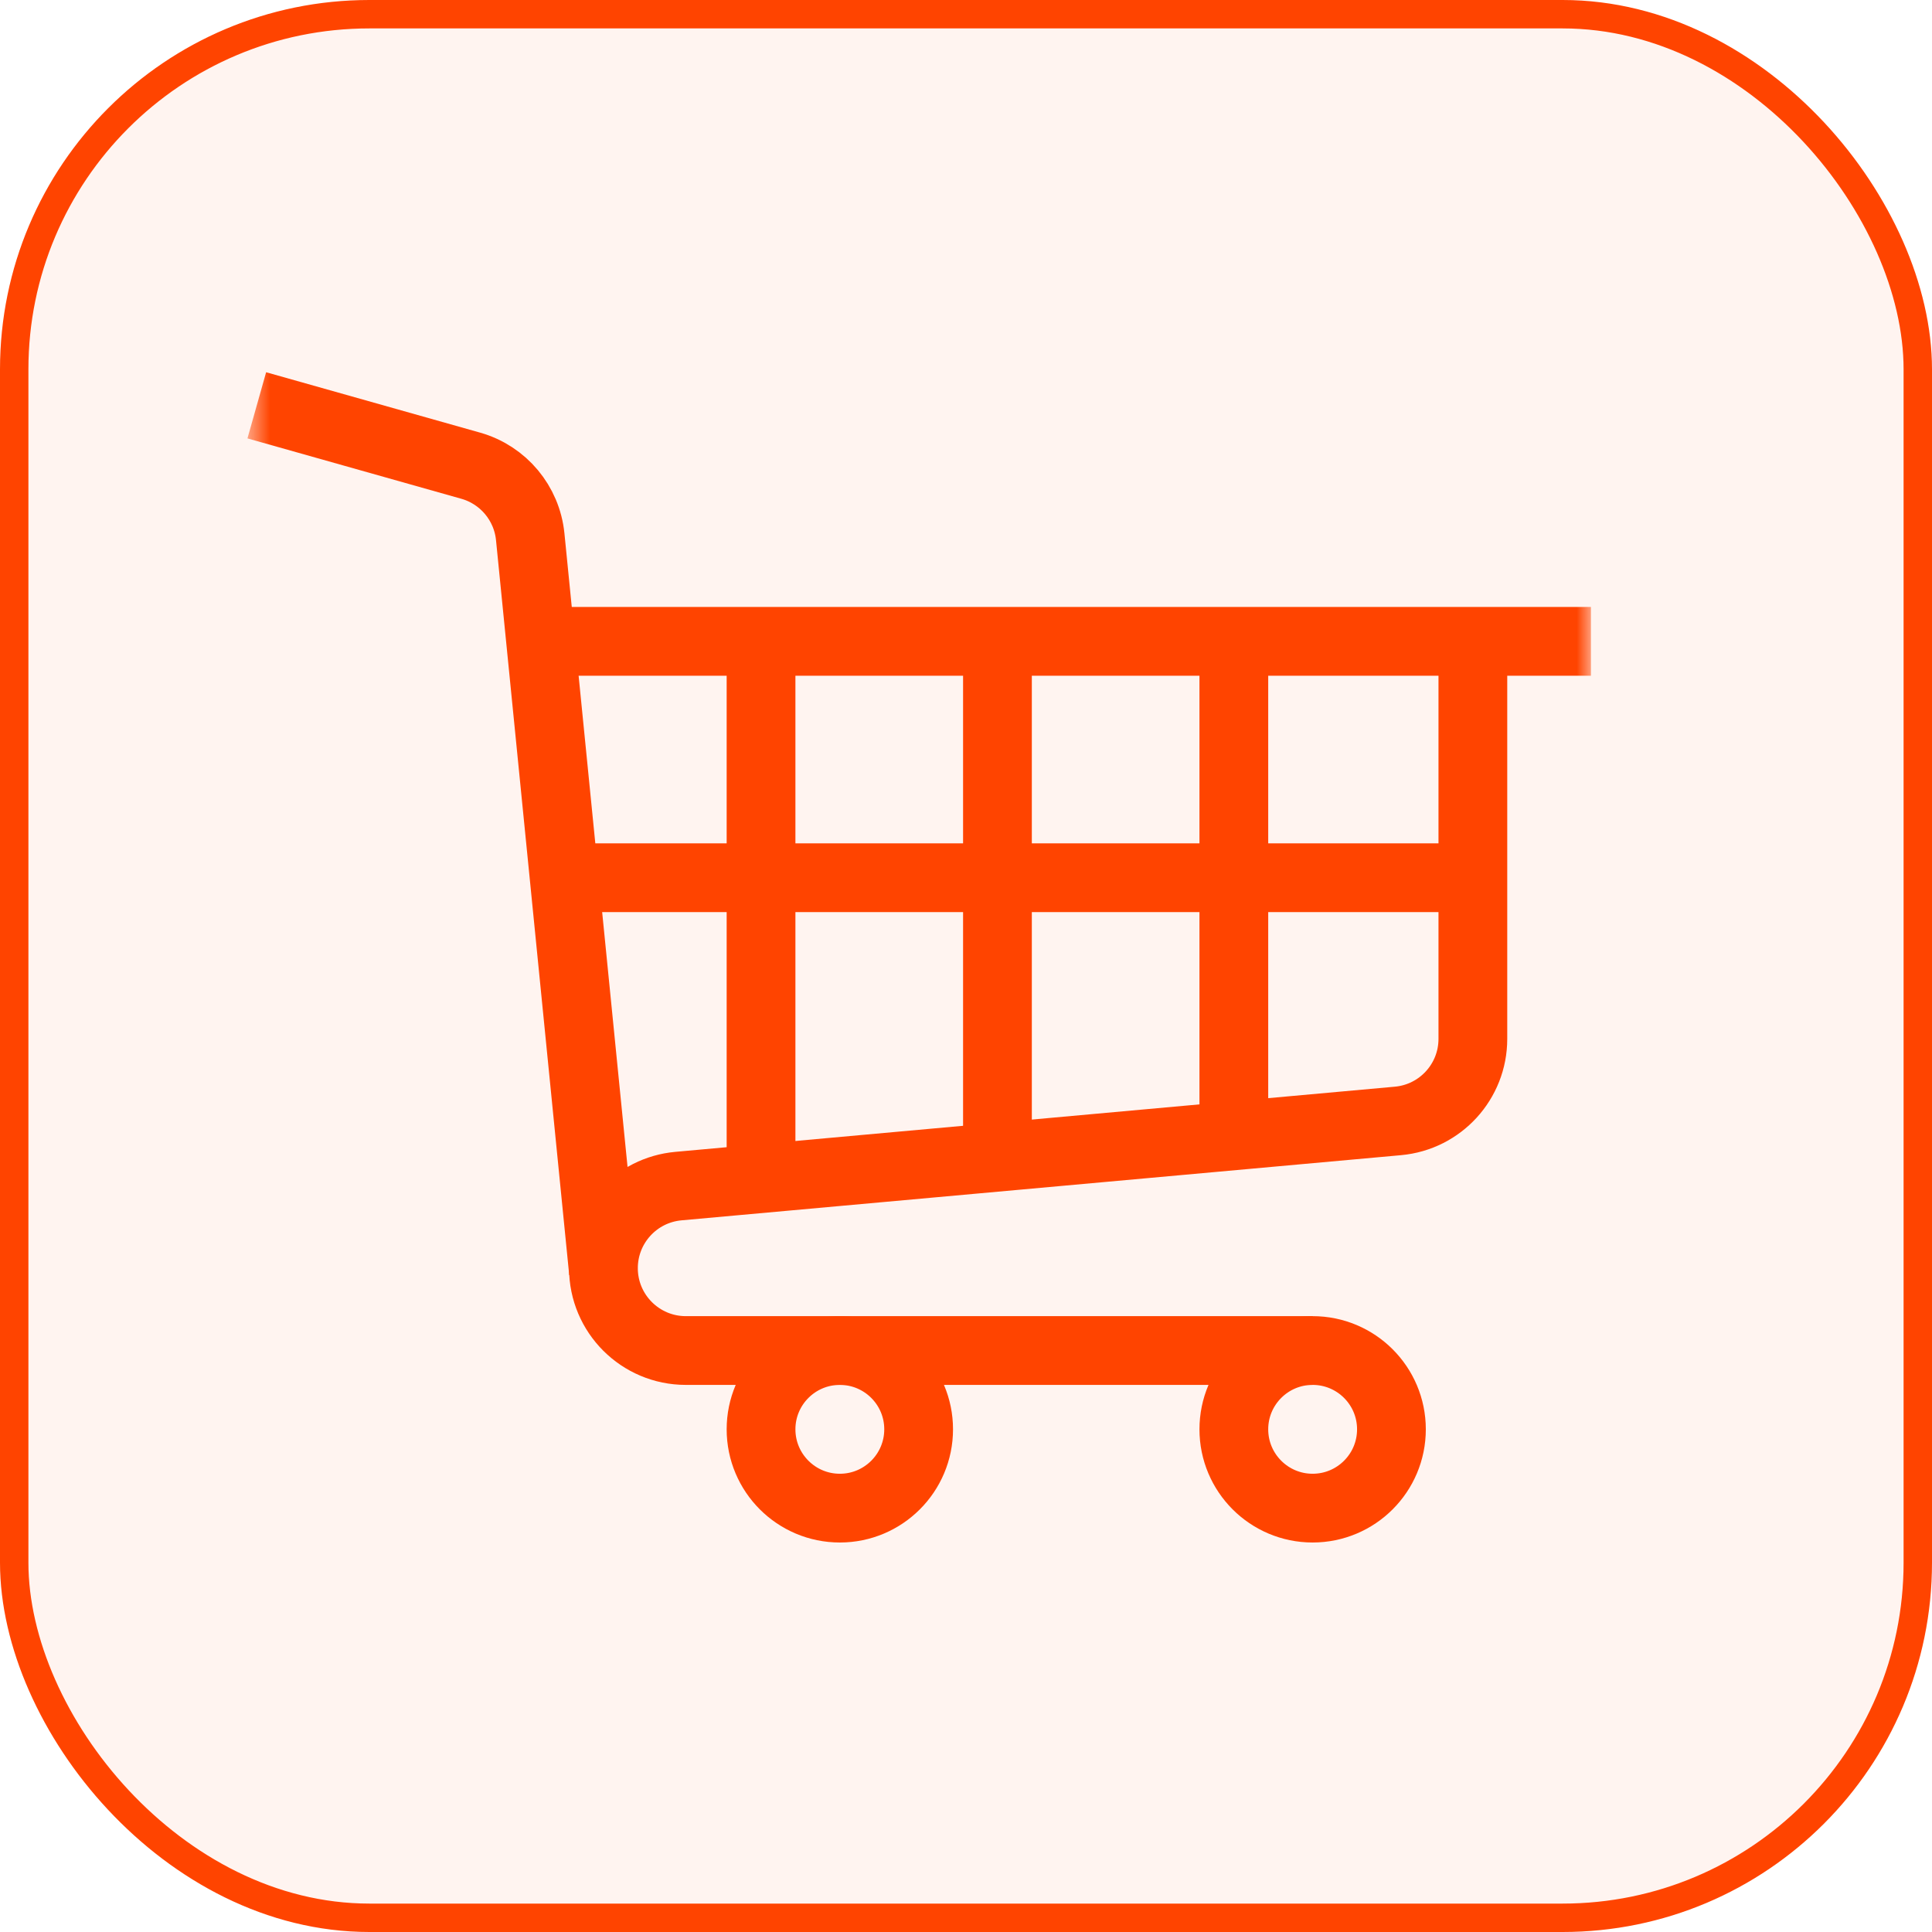 <svg xmlns="http://www.w3.org/2000/svg" width="68" height="68" viewBox="0 0 68 68" fill="none"><rect x="0.5" y="0.5" width="67" height="67" rx="12.5" fill="#FF4400" fill-opacity="0.06" stroke="#FF4400"></rect><g clip-path="url(#clip0_13_8)"><mask id="mask0_13_8" style="mask-type:luminance" maskUnits="userSpaceOnUse" x="8" y="10" width="48" height="48"><path d="M8.667 10H56V57.333H8.667V10Z" fill="white"></path></mask><g mask="url(#mask0_13_8)"><path d="M9.038 14.266L16.574 16.393C17.716 16.719 18.544 17.71 18.662 18.892L21.239 44.76" stroke="#FF4400" stroke-width="2.42" stroke-miterlimit="10"></path><path d="M46.2 47.534H24.139C22.538 47.534 21.239 46.236 21.239 44.635C21.239 43.135 22.383 41.883 23.876 41.747L49.203 39.453C50.696 39.318 51.84 38.065 51.84 36.566V22.573" stroke="#FF4400" stroke-width="2.42" stroke-miterlimit="10"></path><path d="M18.466 22.573H56" stroke="#FF4400" stroke-width="2.42" stroke-miterlimit="10"></path><path d="M20.13 30.893H51.84" stroke="#FF4400" stroke-width="2.42" stroke-miterlimit="10"></path><path d="M43.427 22.573V39.97" stroke="#FF4400" stroke-width="2.42" stroke-miterlimit="10"></path><path d="M35.107 22.573V40.726" stroke="#FF4400" stroke-width="2.42" stroke-miterlimit="10"></path><path d="M26.786 22.573V41.483" stroke="#FF4400" stroke-width="2.42" stroke-miterlimit="10"></path><path d="M32.333 50.307C32.333 51.839 31.091 53.081 29.56 53.081C28.028 53.081 26.786 51.839 26.786 50.307C26.786 48.776 28.028 47.534 29.56 47.534C31.091 47.534 32.333 48.776 32.333 50.307Z" stroke="#FF4400" stroke-width="2.42" stroke-miterlimit="10"></path><path d="M48.974 50.307C48.974 51.839 47.732 53.081 46.2 53.081C44.669 53.081 43.427 51.839 43.427 50.307C43.427 48.776 44.669 47.534 46.2 47.534C47.732 47.534 48.974 48.776 48.974 50.307Z" stroke="#FF4400" stroke-width="2.42" stroke-miterlimit="10"></path></g></g><defs><clipPath id="clip0_13_8"><rect width="47.333" height="47.333" fill="white" transform="translate(8.667 10)"></rect></clipPath></defs></svg>